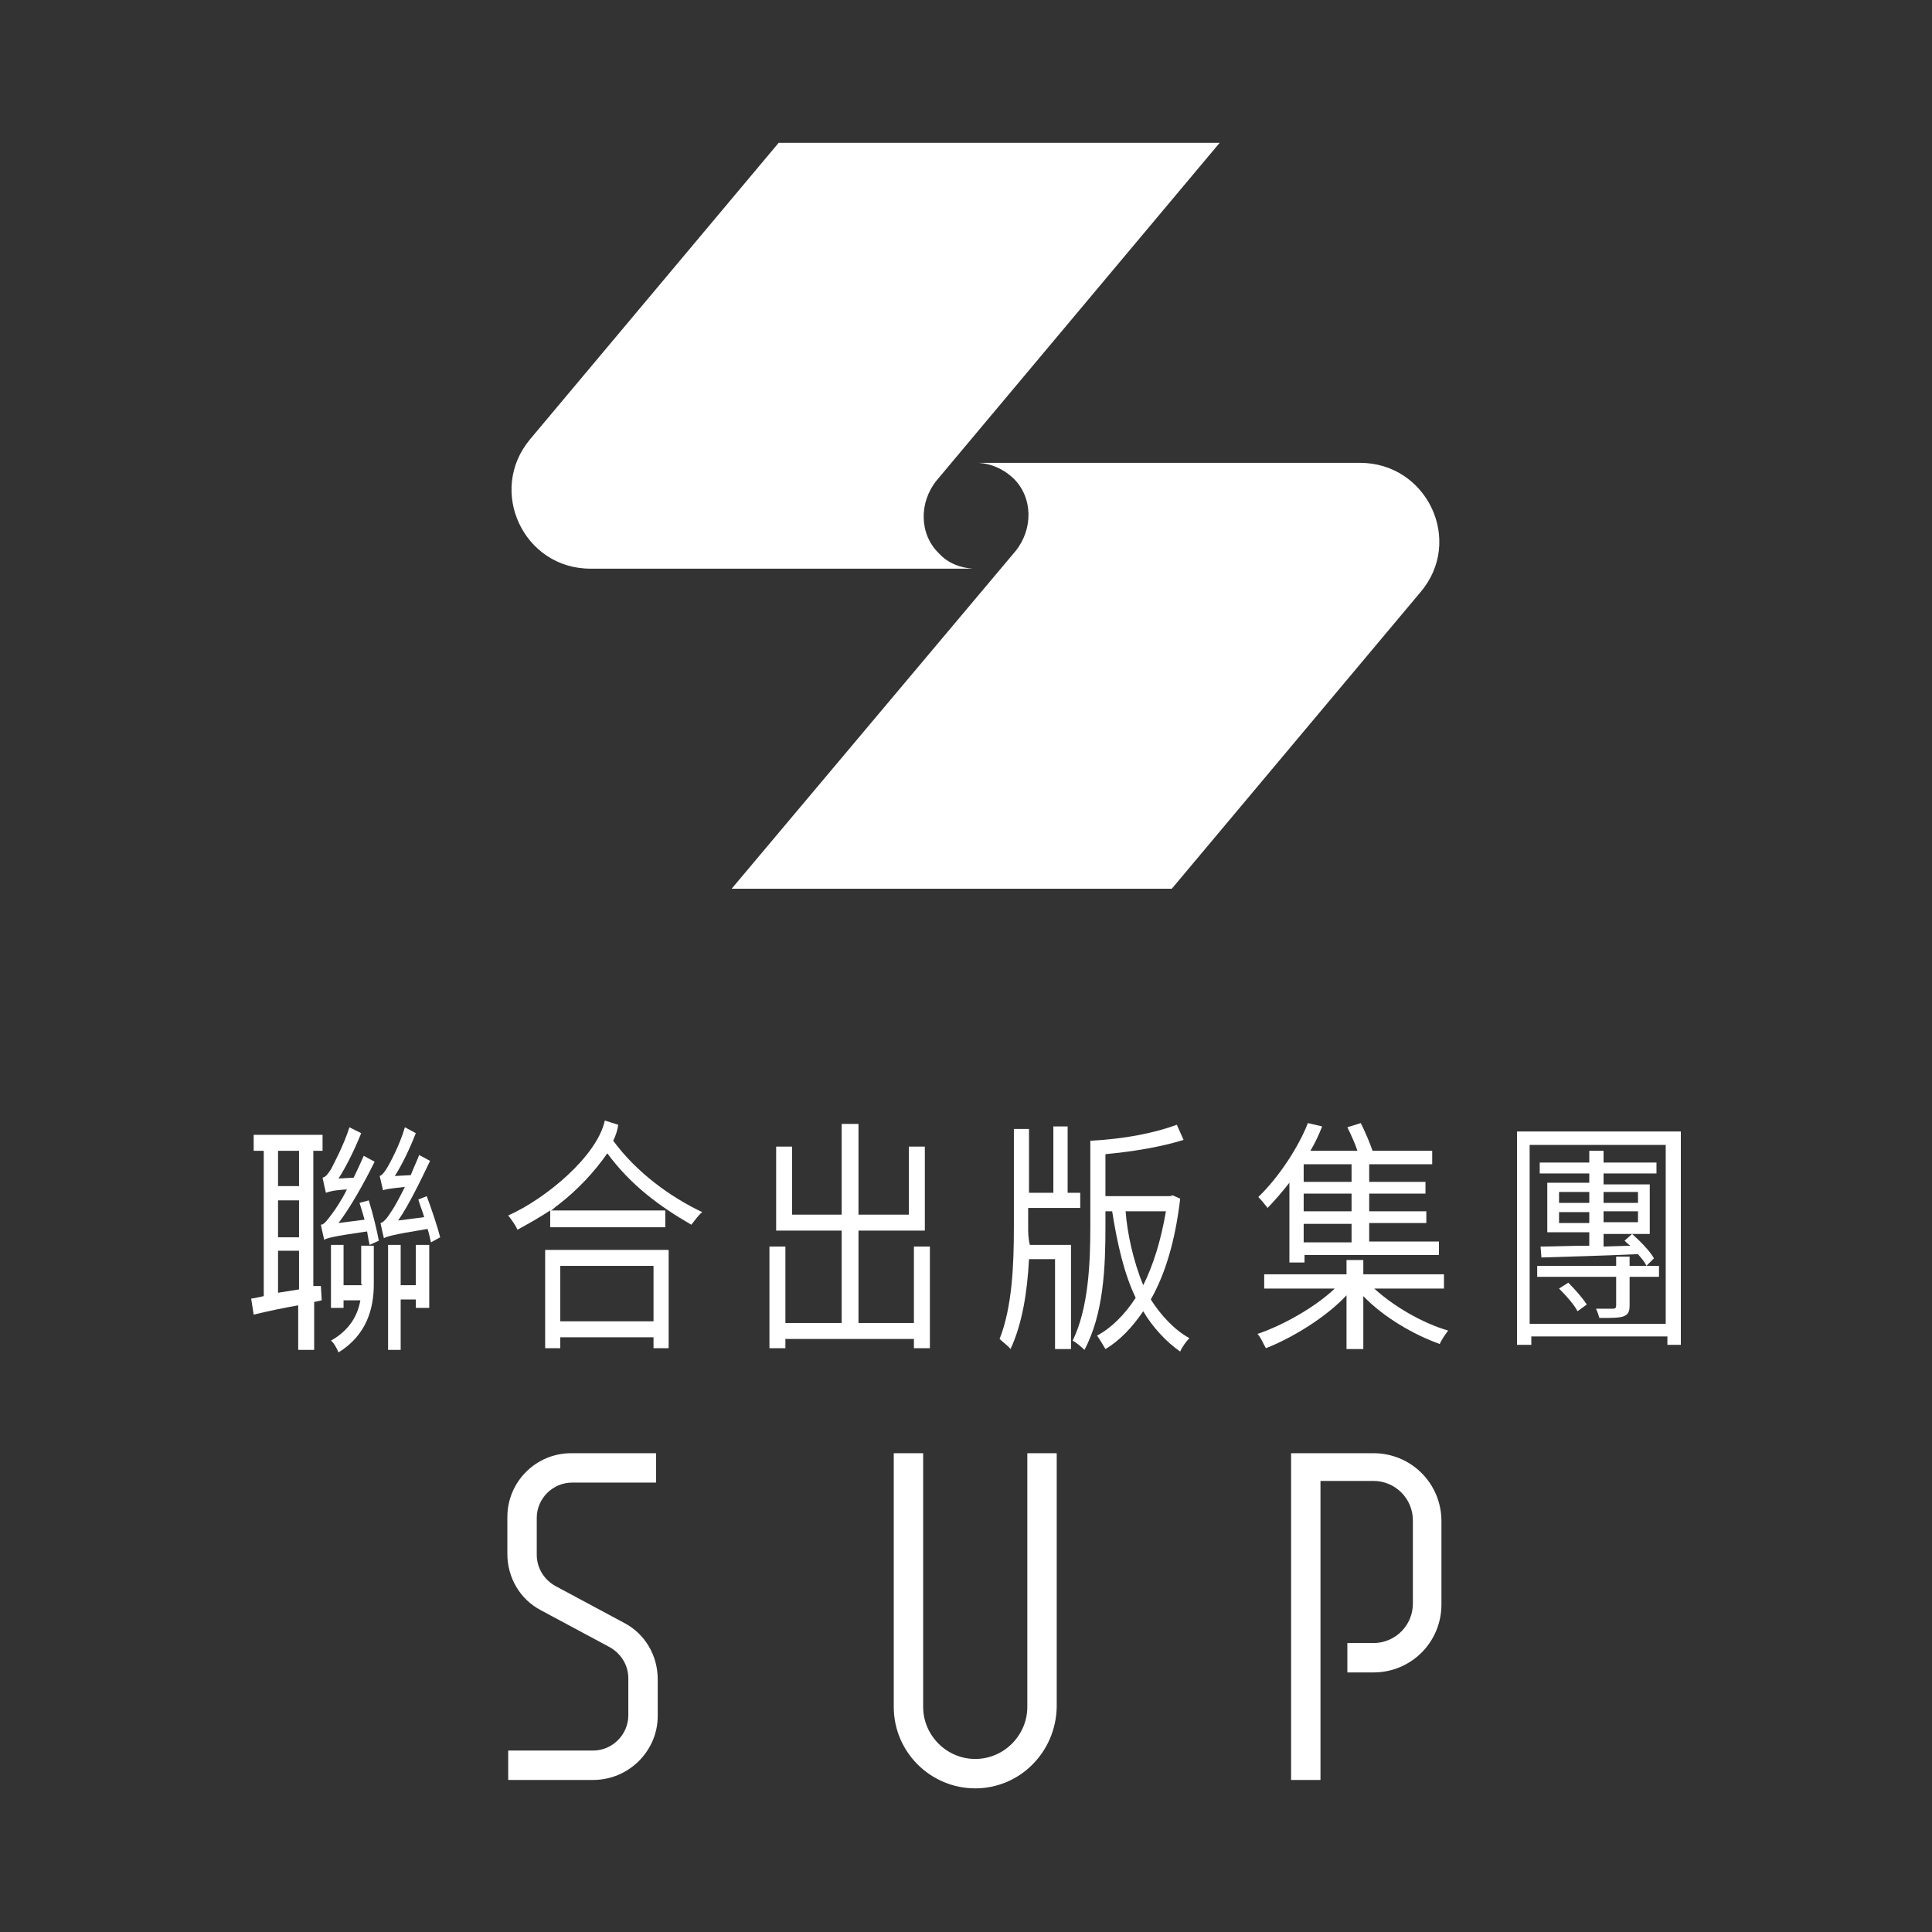 <?xml version="1.0" encoding="utf-8"?>
<!-- Generator: Adobe Illustrator 23.1.1, SVG Export Plug-In . SVG Version: 6.00 Build 0)  -->
<svg version="1.1" id="圖層_1" xmlns="http://www.w3.org/2000/svg" xmlns:xlink="http://www.w3.org/1999/xlink" x="0px" y="0px"
	 viewBox="0 0 230 230" style="enable-background:new 0 0 230 230;" xml:space="preserve">
<rect x="0" y="0" width="230" height="230" fill="#333333" stroke="none"/>
<style type="text/css">
	.st0{fill:none;}
	.st1{fill:#FFFFFF;}
</style>
<g>
	<rect y="0" class="st0" width="230" height="230"/>
	<g>
		<g>
			<g>
				<path class="st1" d="M111.8,65.9c-2.4-2.3-2.4-6.1-0.3-8.7l33.7-40.2H92.7L63.1,52.3c-5.1,6.1-0.8,15.4,7.2,15.4l45.5,0
					C114.4,67.6,112.9,67.1,111.8,65.9z"/>
			</g>
			<g>
				<path class="st1" d="M161.9,55.1l-45.4,0c1.5,0.1,2.9,0.7,4.1,1.8c2.4,2.3,2.4,6.1,0.3,8.7l-33.8,40.2h52.4l29.6-35.3
					C174.3,64.4,169.9,55.1,161.9,55.1z"/>
			</g>
		</g>
		<g>
			<path class="st1" d="M70.6,211.9H60.5v-3.5h10.1c2.3,0,4.2-1.9,4.2-4.2v-4.4c0-1.5-0.8-2.9-2.2-3.7l-8.2-4.4
				c-2.5-1.3-4-3.9-4-6.7v-4.4c0-4.2,3.4-7.6,7.6-7.6h10.1v3.5H68.1c-2.3,0-4.2,1.9-4.2,4.2v4.4c0,1.5,0.8,2.9,2.2,3.7l8.2,4.4
				c2.5,1.3,4,3.9,4,6.7v4.4C78.3,208.4,74.9,211.9,70.6,211.9z"/>
		</g>
		<g>
			<path class="st1" d="M116.1,212.9c-5.3,0-9.7-4.3-9.7-9.7V173h3.5v30.2c0,3.4,2.8,6.2,6.2,6.2s6.2-2.8,6.2-6.2V173h3.5v30.2
				C125.7,208.6,121.4,212.9,116.1,212.9z"/>
		</g>
		<g>
			<path class="st1" d="M157.2,211.9h-3.5v-38.9h9.8c4.5,0,8.1,3.6,8.1,8.1v9.9c0,4.5-3.6,8.1-8.1,8.1h-3.1v-3.5h3.1
				c2.6,0,4.7-2.1,4.7-4.7v-9.9c0-2.6-2.1-4.7-4.7-4.7h-6.3V211.9z"/>
		</g>
		<g>
			<g>
				<polygon class="st1" points="51.1,148.2 49.5,148.2 49.5,153 47.7,153 47.7,148.2 46.2,148.2 46.2,160.7 47.7,160.7 47.7,154.7 
					49.5,154.7 49.5,155.7 49.7,155.7 51.1,155.7 51.1,155.7 51.1,148.6 51.1,148.6 				"/>
			</g>
			<g>
				<path class="st1" d="M42.8,143.2c0.2,0.6,0.4,1.3,0.6,2l-3.1,0.4c1.5-2,3-4.7,4.3-7.3l-1.3-0.7c-0.4,0.9-0.8,1.8-1.2,2.6
					l-1.8,0.1c0.9-1.4,1.9-3.4,2.7-5.4l-1.4-0.7c-0.7,2.2-1.9,4.4-2.2,5c-0.4,0.6-0.6,0.9-1,1c0.1,0.5,0.3,1.4,0.4,1.8v0
					c0.3-0.1,0.7-0.3,2.5-0.4c-0.7,1.4-1.4,2.4-1.7,2.8c-0.6,0.8-1,1.4-1.4,1.4c0.1,0.5,0.3,1.4,0.4,1.8c0.3-0.2,0.9-0.4,5.1-1
					c0.1,0.6,0.2,1.2,0.3,1.6l1.1-0.5c-0.2-1.1-0.7-3.2-1.2-4.8L42.8,143.2z"/>
			</g>
			<g>
				<path class="st1" d="M49.8,142.8c0.2,0.7,0.5,1.4,0.7,2.1l-3.1,0.4c1.3-1.9,2.6-4.6,3.8-7.1l-1.3-0.7c-0.3,0.8-0.7,1.6-1,2.4
					L47,140c0.9-1.4,1.8-3.3,2.5-5.1l-1.3-0.7c-0.6,2.1-1.8,4.3-2.1,4.8c-0.3,0.5-0.6,0.9-0.9,1c0.1,0.4,0.3,1.3,0.4,1.7
					c0.2-0.1,0.7-0.2,2.6-0.4c-0.7,1.4-1.3,2.5-1.6,2.9c-0.5,0.8-0.9,1.3-1.3,1.4c0.1,0.5,0.3,1.4,0.4,1.8c0.4-0.2,0.9-0.4,5.2-1.1
					c0.2,0.6,0.3,1.2,0.4,1.6l1.1-0.6c-0.3-1.2-1-3.3-1.6-4.9L49.8,142.8z"/>
			</g>
			<g>
				<path class="st1" d="M43.1,152.9v0.1h-2.2v-4.8v0h-1.5v7.5h1.5v-0.9h2c-0.3,1.7-1.2,3.5-3.5,4.8c0.3,0.2,0.7,0.9,0.9,1.4
					c3.4-2.1,4.2-5.3,4.2-8.1v-4.6h-1.5V152.9z"/>
			</g>
			<g>
				<path class="st1" d="M37.3,153.1V137h1.1v-1.9h-6.2h-1.7h-0.3v1.9l1.2,0v17.3c-0.5,0.1-0.8,0.2-1.5,0.3l0.3,1.9
					c1.7-0.4,3.5-0.8,5.3-1.1v5.3H36h1.4v-5.7l0.9-0.2l-0.1-1.7L37.3,153.1z M35.6,153.5l-2.5,0.4v-5h2.5V153.5z M35.6,147.3h-2.5
					v-4.4h2.5V147.3z M35.6,141.2h-2.5V137h2.5V141.2z"/>
			</g>
		</g>
		<g>
			<g>
				<path class="st1" d="M122.4,146.1v-2.3h6.2V142h-1.5v-7.9h-1.7v7.9h-2.9v-7.6h-1.8v11.7c0,4.5-0.2,9.5-1.7,13.3
					c0.3,0.3,1.1,0.9,1.3,1.2c1.4-3,2-6.8,2.2-10.7h3.1v10.7h1.9v-12.4h-4.9C122.4,147.4,122.4,146.7,122.4,146.1z"/>
			</g>
			<g>
				<path class="st1" d="M137,154.7c1.7-3,2.9-6.9,3.5-12l-0.9-0.4l-0.3,0.1h-7.7v-5c3.3-0.3,6.8-0.9,9.3-1.7l-0.8-1.8
					c-2.7,1-6.3,1.7-10.3,1.9V146c0,4.3-0.2,9.7-2.1,13.6c0.4,0.2,1.1,0.8,1.4,1.1c2.3-4.3,2.5-9.9,2.5-14.7v-1.8h0.8
					c0.6,3.8,1.4,7.4,2.8,10.3c-1.3,2-2.9,3.6-4.6,4.5c0.3,0.4,0.7,1.1,1,1.6c1.7-1,3.2-2.6,4.5-4.5c1.1,1.9,2.8,3.7,4.4,4.8
					c0.2-0.5,0.7-1.2,1.1-1.6C139.9,158.4,138.2,156.6,137,154.7z M136.1,153c-1.2-2.9-1.9-6.2-2.1-8.8h4.8
					C138.2,147.7,137.3,150.6,136.1,153z"/>
			</g>
		</g>
		<g>
			<g>
				<path class="st1" d="M199.9,134.7h-19.1h-0.2v25.4h0.2h1.5v-1h16.2v1h1.5h0.1v-25.4H199.9z M198.3,157.6h-16.2v-21.3h16.2V157.6
					z"/>
			</g>
			<g>
				<path class="st1" d="M189.2,140.8h-5v5.9h5v1.6c-2.2,0-4.3,0.1-5.8,0.1l0.1,1.3c3-0.1,7.3-0.2,11.5-0.4c0.4,0.5,0.8,0.9,1,1.4
					l0.9-0.9c-0.5-0.9-1.7-2.1-2.6-2.9l-0.9,0.8c0.2,0.2,0.4,0.4,0.7,0.6l-3.2,0.1v-1.5h5.5v-5.9h-5.5v-1.3h6.3v-1.3h-6.3v-1.4h-1.4
					h-0.3v1.4h-5.9v1.3h5.9V140.8z M189.2,145.6h-3.6v-1.3h3.6V145.6z M189.2,143.2h-3.6v-1.3h3.6V143.2z M190.9,141.9h4.1v1.3h-4.1
					V141.9z M190.9,144.2h4.1v1.3h-4.1V144.2z"/>
			</g>
			<g>
				<path class="st1" d="M192.4,155.4c0,0.3-0.1,0.4-0.4,0.4c-0.2,0-1,0-2,0c0.2,0.4,0.3,0.8,0.4,1.1c1.5,0,2.4,0,2.9-0.2
					c0.5-0.2,0.7-0.5,0.7-1.3V152h3.5v-1.3H194v-1.1h-1.6v1.1h-9.4v1.3h9.4V155.4z"/>
			</g>
			<g>
				<path class="st1" d="M186.7,152.7l-1.1,0.7c0.8,0.8,1.8,1.9,2.2,2.7l1.1-0.8C188.4,154.5,187.4,153.4,186.7,152.7z"/>
			</g>
		</g>
		<g>
			<g>
				<path class="st1" d="M73,135.8c0.3-0.6,0.5-1.2,0.6-1.9l-1.6-0.5c-0.9,4.2-7,9.3-11.5,11.3c0.4,0.5,0.9,1.2,1.1,1.7
					c1.1-0.6,2.7-1.5,3.9-2.3v2h13.7v-2H65.6c0.2-0.1,0.3-0.2,0.5-0.4l0.4-0.3c2.2-1.7,4.2-3.8,5.8-6.1c2.8,3.8,6.2,6.3,10,8.5
					c0.5-0.6,0.8-1.1,1.3-1.5C79.8,142.5,75.8,139.6,73,135.8z"/>
			</g>
			<g>
				<path class="st1" d="M66.7,148.8h-1.8v0.1v1.8v6.6v1.9v1.3h1.6h0.2v-1.3h11.1v1.3h1.8v-0.1v-1.2v-1.9v-6.6v-1.8v-0.1h-1.8H66.7z
					 M66.7,150.7h11.1v6.6H66.7V150.7z"/>
			</g>
		</g>
		<g>
			<g>
				<polygon class="st1" points="108.8,148.4 108.8,157.5 102.2,157.5 102.2,146.5 108.2,146.5 110.1,146.5 110.1,136.5 
					110.1,136.5 108.3,136.5 108.3,136.5 108.2,136.5 108.2,144.6 102.2,144.6 102.2,133.8 102.1,133.8 100.4,133.8 100.2,133.8 
					100.2,144.6 94.3,144.6 94.3,136.5 94.1,136.5 92.4,136.5 92.4,146.5 94.3,146.5 100.2,146.5 100.2,157.5 93.5,157.5 
					93.5,148.4 93.4,148.4 91.6,148.4 91.6,159.4 91.6,160.5 91.6,160.5 93.5,160.5 93.5,159.4 108.8,159.4 108.8,160.5 
					108.9,160.5 110.7,160.5 110.7,148.4 108.9,148.4 				"/>
			</g>
		</g>
		<g>
			<g>
				<path class="st1" d="M150.9,143.8c0.8-0.8,1.9-2.1,2.6-3v9.5h1.6h0.2v-0.9h16v-1.6h-8.3v-2.2h6.8v-1.4h-6.8v-2.1h6.7v-1.4h-6.7
					v-2.1h7.5V137h-7.1c-0.3-0.9-0.9-2.3-1.4-3.3l-1.6,0.5c0.4,0.8,0.9,1.9,1.2,2.8h-5.6c0.6-1,1-1.9,1.4-2.9l-1.7-0.4
					c-1,2.6-3.3,6.3-5.9,8.8C150.1,142.8,150.6,143.4,150.9,143.8z M160.9,144.2h-5.7v-2.1h5.7V144.2z M155.2,145.7h5.7v2.2h-5.7
					V145.7z M160.9,138.6v2.1h-5.7v-2.1H160.9z"/>
			</g>
			<g>
				<path class="st1" d="M171.9,153.4v-1.6v-0.1h-9.6v-1.7h-2v1.7h-9.8v0.1v1.6h8.4c-2.3,2.2-6.2,4.4-9.2,5.4c0.4,0.4,0.7,1.2,1,1.7
					c3.1-1.2,7.2-3.7,9.6-6.3v6.4h0.1h1.1h0.5h0.2h0.1v-6.3c2.4,2.5,6,4.6,9.1,5.7c0.2-0.5,0.7-1.2,1-1.6c-3.1-0.9-6.5-2.9-8.8-5
					H171.9z"/>
			</g>
		</g>
	</g>
</g>
</svg>
